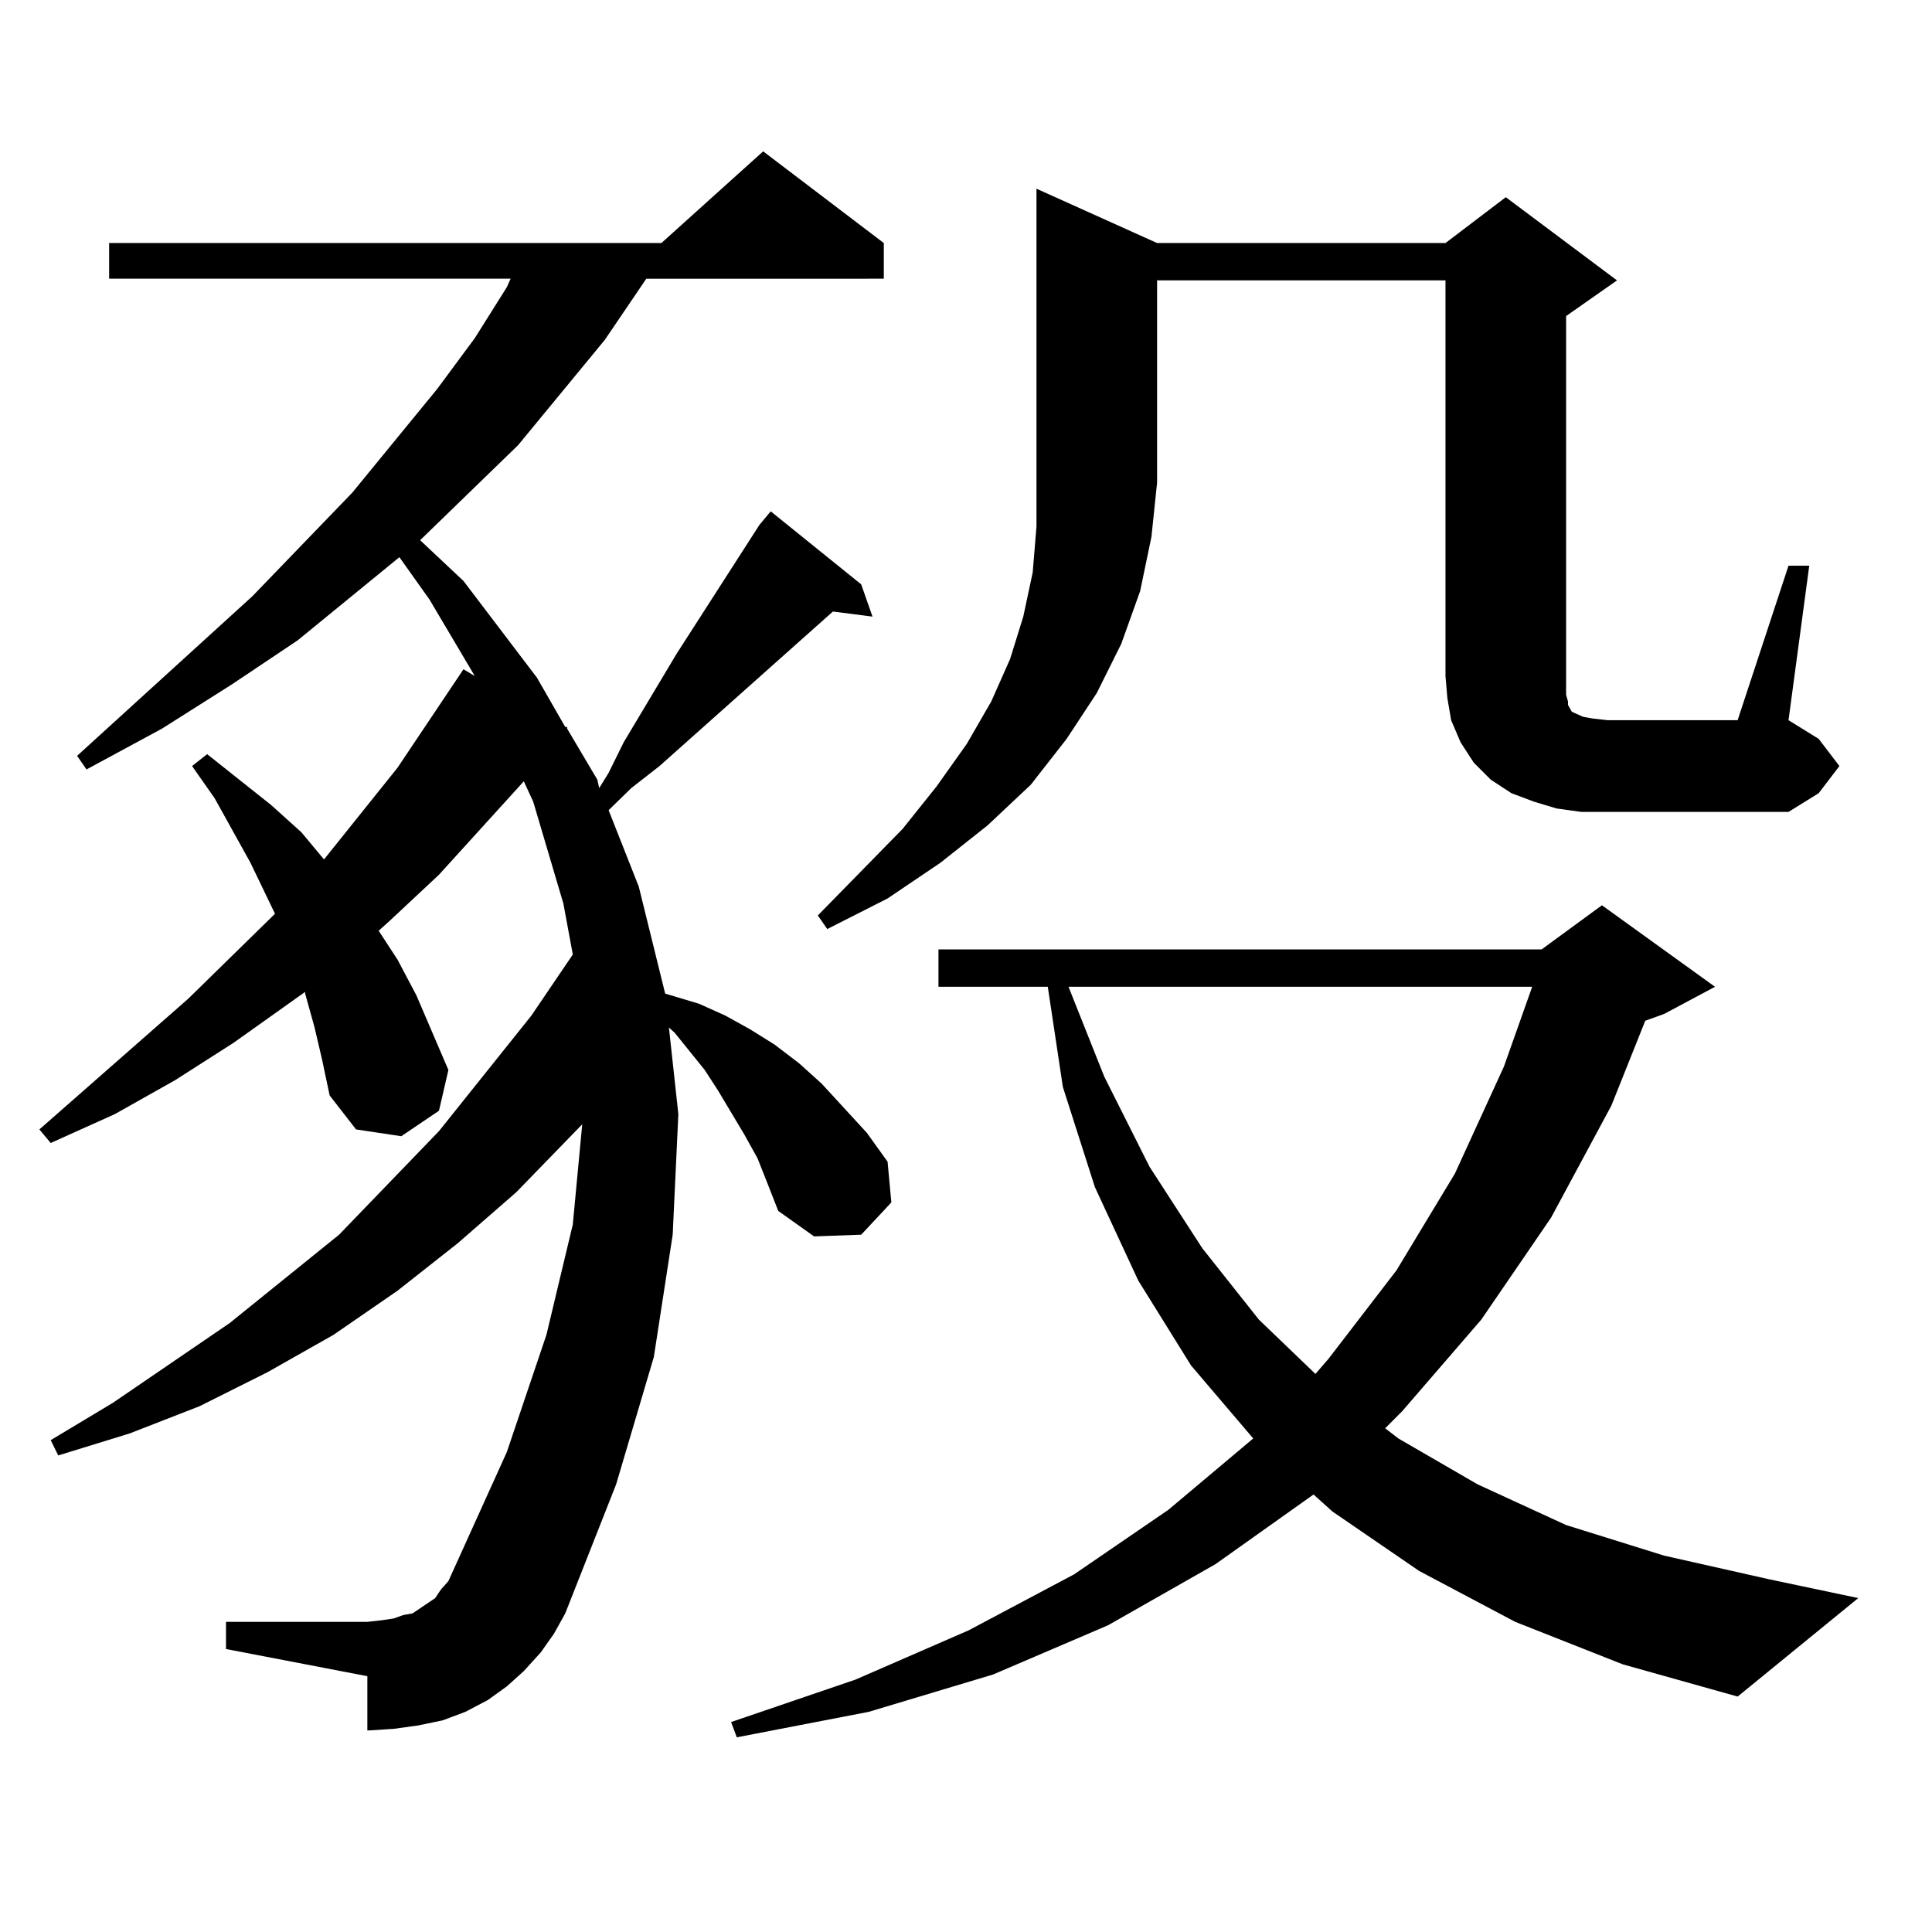 <?xml version="1.0" encoding="utf-8"?>
<!-- Generator: Adobe Illustrator 16.0.0, SVG Export Plug-In . SVG Version: 6.00 Build 0)  -->
<!DOCTYPE svg PUBLIC "-//W3C//DTD SVG 1.1//EN" "http://www.w3.org/Graphics/SVG/1.1/DTD/svg11.dtd">
<svg version="1.1" id="图层_1" xmlns="http://www.w3.org/2000/svg" xmlns:xlink="http://www.w3.org/1999/xlink" x="0px" y="0px"
	 width="1000px" height="1000px" viewBox="0 0 1000 1000" enable-background="new 0 0 1000 1000" xml:space="preserve">
<path d="M392.088,599.527l-6.829-12.305l-13.658-22.852l-6.829-10.547l-15.609-19.336l-2.927-2.637l4.878,44.824l-2.927,62.402
	l-9.756,63.281l-19.512,65.918l-26.341,66.797l-5.854,10.547l-6.829,9.668l-8.78,9.668l-8.78,7.91l-9.756,7.031l-11.707,6.152
	l-11.707,4.395l-12.683,2.637L203.8,894.84l-13.658,0.879v-28.125l-73.169-14.063v-14.063h73.169l7.805-0.879l5.854-0.879
	l4.878-1.758l4.878-0.879l3.902-2.637l3.902-2.637l3.902-2.637l2.927-4.395l3.902-4.395l30.243-66.797l20.487-60.645l13.658-57.129
	l4.878-51.855l-34.146,35.156l-30.243,26.367l-31.219,24.609l-33.17,22.852l-34.146,19.336l-35.121,17.578L67.218,741.91
	l-37.072,11.426l-3.902-7.91l32.194-19.336l60.486-41.309l56.584-45.703l51.706-53.613l47.804-59.766l21.463-31.641l-4.878-26.367
	l-15.609-52.734l-4.878-10.547l-43.901,48.34l-25.365,23.73l-5.854,5.273l9.756,14.941l9.756,18.457l16.585,38.672l-4.878,21.094
	l-19.512,13.184l-23.414-3.516l-13.658-17.578l-3.902-18.457l-3.902-16.699l-4.878-17.578v-0.879l-37.072,26.367l-30.243,19.336
	l-31.219,17.578l-33.17,14.941l-5.854-7.031l77.071-67.676l44.877-43.945l-12.683-26.367l-18.536-33.398L99.412,396.5l7.805-6.152
	l33.17,26.367l15.609,14.063l11.707,14.063l38.048-47.461l34.146-50.977l5.854,3.516l-23.414-39.551l-15.609-21.973l-52.682,43.066
	l-34.146,22.852l-36.097,22.852l-39.023,21.094l-4.878-7.031l90.729-82.617l51.706-53.613l43.901-53.613l19.512-26.367
	l16.585-26.367l1.951-4.395h-207.8v-18.457h285.847l52.682-47.461l62.438,47.461v18.457H334.528l-21.463,31.641l-44.877,54.492
	l-50.73,49.219l22.438,21.094l38.048,50.098l14.634,25.488h0.976v0.879l15.609,26.367l0.976,4.395l4.878-7.91l7.805-15.82
	l27.316-45.703l42.926-66.797l5.854-7.031l46.828,37.793l5.854,16.699l-20.487-2.637l-89.754,79.98l-14.634,11.426l-11.707,11.426
	l15.609,39.551l13.658,55.371l17.561,5.273l13.658,6.152l12.683,7.031l12.683,7.91l12.683,9.668l11.707,10.547l23.414,25.488
	l10.731,14.941l1.951,21.094l-15.609,16.699l-24.39,0.879l-18.536-13.184l-5.854-14.941L392.088,599.527z M784.273,839.469
	l-49.755-26.367l-44.877-30.762l-9.756-8.789l-50.73,36.035l-55.608,31.641l-59.511,25.488l-64.389,19.336l-68.291,13.184
	l-2.927-7.91l64.389-21.973l58.535-25.488l54.633-29.004l48.779-33.398l43.901-36.914l-32.194-37.793l-27.316-43.945l-22.438-48.34
	l-16.585-51.855l-7.805-51.855h-56.584v-19.336h312.188l31.219-22.852l58.535,42.188l-26.341,14.063l-9.756,3.516l-17.561,43.945
	l-31.219,58.008l-36.097,52.734l-40.975,47.461l-8.78,8.789l6.829,5.273l40.975,23.73l45.853,21.094l50.73,15.82l54.633,12.305
	l45.853,9.668l-62.438,50.977l-59.511-16.699L784.273,839.469z M598.912,125.797h149.265l31.219-23.73l57.56,43.066l-26.341,18.457
	v186.328v5.273v4.395l0.976,3.516v1.758l1.951,3.516l1.951,0.879l3.902,1.758l4.878,0.879l7.805,0.879h67.315l26.341-79.98h10.731
	l-10.731,79.98l15.609,9.668l10.731,14.063l-10.731,14.063l-15.609,9.668h-93.656h-13.658l-12.683-1.758l-11.707-3.516
	l-11.707-4.395l-10.731-7.031l-8.78-8.789l-6.829-10.547l-4.878-11.426l-1.951-11.426l-0.976-11.426V145.133H598.912v104.59
	l-2.927,28.125l-5.854,28.125l-9.756,27.246l-12.683,25.488l-15.609,23.73l-18.536,23.73l-22.438,21.094l-24.39,19.336
	l-27.316,18.457l-31.219,15.82l-4.878-7.031l43.901-44.824l17.561-21.973l15.609-21.973l12.683-21.973l9.756-21.973l6.829-21.973
	l4.878-22.852l1.951-23.73v-22.852V97.672L598.912,125.797z M553.06,510.758l18.536,46.582l23.414,46.582l27.316,42.188
	l29.268,36.914l29.268,28.125l6.829-7.91l35.121-45.703l30.243-50.098l25.365-55.371l14.634-41.309H553.06z"/>
</svg>
